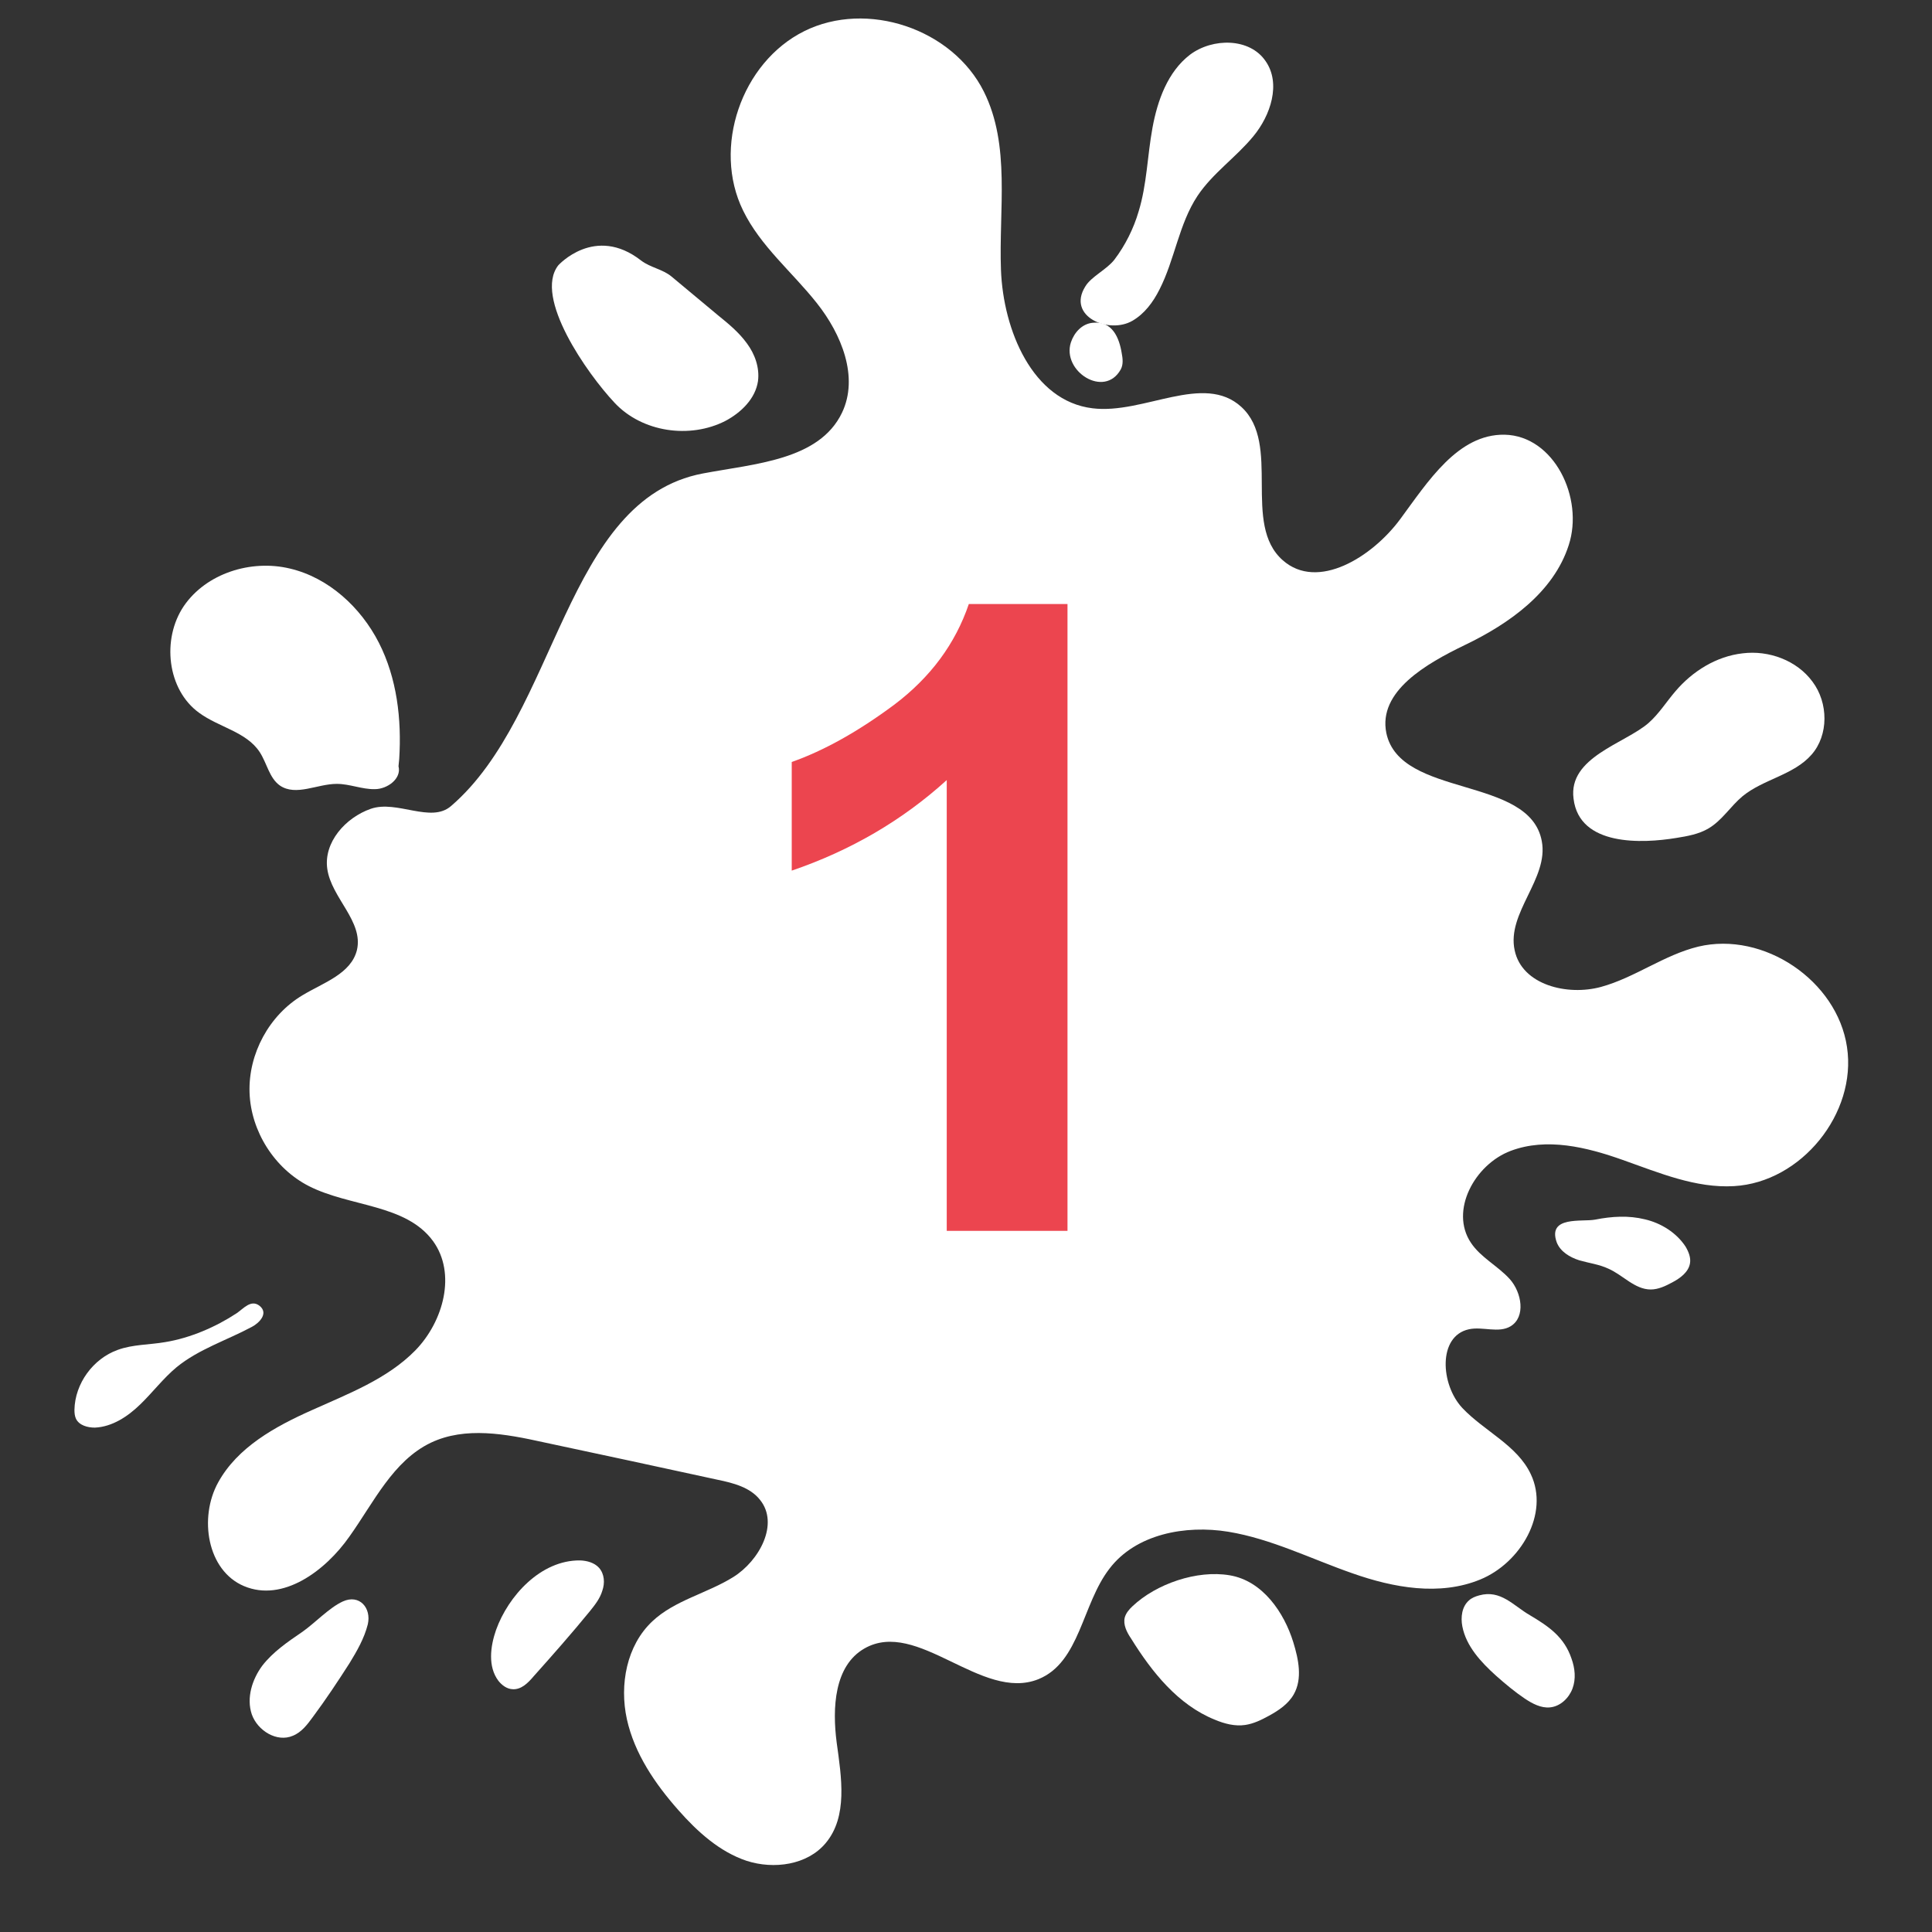 <svg xmlns="http://www.w3.org/2000/svg" xmlns:xlink="http://www.w3.org/1999/xlink" width="40" viewBox="0 0 30 30" height="40" preserveAspectRatio="xMidYMid meet"><rect x="0" y="0" width="30" height="30" fill="#333333" stroke="none"/><defs><g></g><clipPath id="fe8dc2d29f"><path d="M 3 0 L 28.734 0 L 28.734 29 L 3 29 Z M 3 0 " clip-rule="nonzero"></path></clipPath><clipPath id="5cf1bb5342"><path d="M 24 10 L 28.734 10 L 28.734 14 L 24 14 Z M 24 10 " clip-rule="nonzero"></path></clipPath><clipPath id="69deeea697"><path d="M 1.156 20 L 5 20 L 5 23 L 1.156 23 Z M 1.156 20 " clip-rule="nonzero"></path></clipPath></defs><g clip-path="url(#fe8dc2d29f)"><path fill="#ffffff" d="M 7.004 12.516 C 8.664 11.09 8.766 7.758 10.914 7.352 C 11.719 7.199 12.719 7.148 13.074 6.41 C 13.34 5.855 13.066 5.188 12.684 4.707 C 12.305 4.227 11.809 3.824 11.539 3.27 C 11.059 2.293 11.512 0.969 12.488 0.484 C 13.461 0 14.789 0.445 15.277 1.422 C 15.695 2.258 15.508 3.254 15.543 4.191 C 15.578 5.125 16.031 6.227 16.965 6.34 C 17.758 6.438 18.691 5.781 19.277 6.32 C 19.902 6.895 19.281 8.137 19.918 8.699 C 20.461 9.18 21.309 8.648 21.742 8.062 C 22.172 7.48 22.637 6.738 23.363 6.75 C 24.133 6.766 24.598 7.734 24.359 8.465 C 24.125 9.195 23.438 9.684 22.746 10.016 C 22.148 10.305 21.395 10.734 21.527 11.383 C 21.742 12.398 23.754 12.039 23.941 13.062 C 24.051 13.645 23.391 14.176 23.52 14.758 C 23.633 15.293 24.336 15.469 24.863 15.324 C 25.387 15.18 25.84 14.828 26.371 14.699 C 27.387 14.457 28.527 15.227 28.68 16.258 C 28.836 17.289 27.969 18.359 26.926 18.418 C 26.332 18.453 25.762 18.211 25.199 18.012 C 24.637 17.812 24.016 17.66 23.457 17.871 C 22.898 18.082 22.508 18.801 22.84 19.297 C 22.992 19.527 23.258 19.656 23.445 19.863 C 23.629 20.07 23.695 20.449 23.457 20.594 C 23.27 20.707 23.023 20.594 22.809 20.641 C 22.324 20.746 22.367 21.5 22.707 21.863 C 23.047 22.223 23.559 22.441 23.77 22.891 C 24.062 23.504 23.613 24.27 22.984 24.527 C 22.355 24.785 21.641 24.656 21 24.43 C 20.359 24.207 19.742 23.895 19.074 23.785 C 18.406 23.676 17.637 23.82 17.227 24.359 C 16.801 24.91 16.77 25.812 16.125 26.074 C 15.242 26.43 14.246 25.125 13.422 25.598 C 12.953 25.867 12.922 26.523 12.992 27.059 C 13.066 27.598 13.168 28.207 12.82 28.621 C 12.535 28.961 12.016 29.031 11.594 28.895 C 11.172 28.754 10.828 28.441 10.535 28.109 C 10.172 27.699 9.852 27.23 9.734 26.695 C 9.617 26.16 9.73 25.551 10.129 25.176 C 10.477 24.848 10.98 24.742 11.387 24.488 C 11.793 24.234 12.102 23.66 11.801 23.289 C 11.648 23.094 11.383 23.027 11.141 22.977 C 10.238 22.781 9.34 22.586 8.438 22.395 C 7.855 22.266 7.227 22.148 6.691 22.402 C 6.102 22.684 5.805 23.328 5.426 23.859 C 5.051 24.395 4.391 24.883 3.789 24.629 C 3.215 24.387 3.086 23.566 3.387 23.02 C 3.688 22.473 4.27 22.152 4.84 21.898 C 5.41 21.641 6.012 21.414 6.449 20.969 C 6.887 20.52 7.09 19.773 6.723 19.27 C 6.301 18.695 5.434 18.742 4.797 18.418 C 4.262 18.145 3.895 17.566 3.875 16.965 C 3.855 16.363 4.18 15.762 4.699 15.453 C 5.023 15.258 5.453 15.121 5.543 14.75 C 5.645 14.305 5.145 13.941 5.082 13.492 C 5.023 13.078 5.367 12.695 5.758 12.559 C 6.164 12.418 6.691 12.789 7.004 12.516 Z M 7.004 12.516 " fill-opacity="1" fill-rule="nonzero"></path></g><path fill="#ffffff" d="M 6.199 11.785 C 6.238 11.168 6.164 10.531 5.883 9.98 C 5.602 9.43 5.102 8.969 4.5 8.828 C 3.898 8.684 3.203 8.902 2.855 9.41 C 2.508 9.922 2.594 10.711 3.094 11.07 C 3.398 11.293 3.824 11.363 4.031 11.676 C 4.145 11.848 4.18 12.082 4.348 12.199 C 4.598 12.367 4.926 12.172 5.23 12.172 C 5.43 12.172 5.621 12.258 5.82 12.254 C 6.016 12.254 6.238 12.09 6.188 11.898 Z M 6.199 11.785 " fill-opacity="1" fill-rule="nonzero"></path><path fill="#ffffff" d="M 8.668 4.121 C 8.285 4.617 9.117 5.801 9.543 6.254 C 9.969 6.711 10.711 6.82 11.266 6.535 C 11.508 6.406 11.73 6.191 11.77 5.918 C 11.797 5.711 11.723 5.5 11.598 5.332 C 11.477 5.164 11.312 5.027 11.152 4.898 C 10.91 4.695 10.668 4.496 10.426 4.293 C 10.289 4.18 10.102 4.156 9.957 4.047 C 9.238 3.484 8.668 4.121 8.668 4.121 Z M 8.668 4.121 " fill-opacity="1" fill-rule="nonzero"></path><g clip-path="url(#5cf1bb5342)"><path fill="#ffffff" d="M 25.598 11.227 C 25.762 11.082 25.875 10.898 26.016 10.734 C 26.281 10.422 26.652 10.191 27.059 10.145 C 27.465 10.094 27.902 10.254 28.145 10.586 C 28.391 10.914 28.398 11.414 28.129 11.719 C 27.852 12.035 27.383 12.098 27.059 12.363 C 26.871 12.52 26.742 12.738 26.531 12.863 C 26.379 12.953 26.203 12.984 26.027 13.012 C 25.504 13.098 24.523 13.145 24.434 12.402 C 24.348 11.758 25.23 11.547 25.598 11.227 Z M 25.598 11.227 " fill-opacity="1" fill-rule="nonzero"></path></g><path fill="#ffffff" d="M 24.77 18.938 C 25.027 18.887 25.289 18.871 25.543 18.934 C 25.793 18.992 26.031 19.141 26.172 19.355 C 26.219 19.434 26.258 19.527 26.242 19.617 C 26.219 19.754 26.09 19.848 25.965 19.914 C 25.863 19.969 25.75 20.023 25.633 20.023 C 25.383 20.023 25.199 19.797 24.973 19.699 C 24.832 19.633 24.672 19.613 24.523 19.57 C 24.375 19.523 24.227 19.434 24.172 19.289 C 24.027 18.875 24.57 18.977 24.77 18.938 Z M 24.77 18.938 " fill-opacity="1" fill-rule="nonzero"></path><path fill="#ffffff" d="M 24.402 25.754 C 24.457 25.906 24.473 26.07 24.418 26.219 C 24.363 26.367 24.23 26.496 24.07 26.512 C 23.93 26.527 23.793 26.453 23.676 26.375 C 23.52 26.27 23.371 26.145 23.23 26.02 C 22.996 25.809 22.766 25.562 22.707 25.254 C 22.68 25.113 22.699 24.949 22.809 24.852 C 22.852 24.812 22.91 24.789 22.969 24.773 C 23.305 24.68 23.5 24.934 23.758 25.082 C 24.047 25.254 24.289 25.418 24.402 25.754 Z M 24.402 25.754 " fill-opacity="1" fill-rule="nonzero"></path><path fill="#ffffff" d="M 17.586 24.941 C 17.535 24.988 17.484 25.047 17.465 25.117 C 17.438 25.227 17.496 25.344 17.562 25.441 C 17.887 25.965 18.293 26.473 18.863 26.703 C 19.012 26.766 19.176 26.809 19.336 26.785 C 19.465 26.766 19.586 26.707 19.699 26.645 C 19.852 26.562 20.004 26.461 20.09 26.309 C 20.227 26.066 20.164 25.766 20.082 25.5 C 19.941 25.043 19.609 24.547 19.094 24.461 C 18.586 24.375 17.953 24.594 17.586 24.941 Z M 17.586 24.941 " fill-opacity="1" fill-rule="nonzero"></path><path fill="#ffffff" d="M 7.703 25.309 C 7.613 25.566 7.574 25.879 7.738 26.098 C 7.793 26.168 7.871 26.227 7.961 26.23 C 8.094 26.238 8.199 26.133 8.285 26.031 C 8.582 25.699 8.875 25.367 9.156 25.023 C 9.234 24.926 9.316 24.824 9.352 24.703 C 9.395 24.582 9.387 24.441 9.301 24.344 C 9.23 24.266 9.117 24.234 9.008 24.23 C 8.395 24.223 7.891 24.785 7.703 25.309 Z M 7.703 25.309 " fill-opacity="1" fill-rule="nonzero"></path><path fill="#ffffff" d="M 4.688 25.344 C 4.465 25.496 4.238 25.652 4.074 25.863 C 3.914 26.078 3.824 26.367 3.91 26.621 C 4 26.875 4.301 27.059 4.547 26.953 C 4.684 26.898 4.773 26.777 4.859 26.66 C 5.059 26.391 5.246 26.109 5.426 25.828 C 5.543 25.637 5.656 25.441 5.711 25.223 C 5.77 24.969 5.582 24.75 5.324 24.867 C 5.109 24.965 4.887 25.207 4.688 25.344 Z M 4.688 25.344 " fill-opacity="1" fill-rule="nonzero"></path><g clip-path="url(#69deeea697)"><path fill="#ffffff" d="M 2.566 20.84 C 2.32 20.883 2.062 20.875 1.828 20.961 C 1.445 21.098 1.164 21.484 1.156 21.891 C 1.156 21.941 1.16 21.988 1.18 22.031 C 1.23 22.133 1.359 22.168 1.473 22.168 C 1.742 22.156 1.984 21.996 2.176 21.809 C 2.371 21.621 2.535 21.402 2.742 21.23 C 3.086 20.949 3.523 20.812 3.914 20.602 C 4.031 20.539 4.172 20.391 4.031 20.277 C 3.898 20.172 3.781 20.32 3.676 20.391 C 3.352 20.605 2.953 20.777 2.566 20.84 Z M 2.566 20.84 " fill-opacity="1" fill-rule="nonzero"></path></g><path fill="#ffffff" d="M 17.68 3.285 C 17.809 2.867 17.816 2.418 17.895 1.988 C 17.973 1.559 18.133 1.113 18.48 0.848 C 18.832 0.586 19.406 0.586 19.652 0.949 C 19.895 1.297 19.73 1.793 19.461 2.117 C 19.191 2.445 18.828 2.691 18.594 3.043 C 18.305 3.48 18.242 4.031 18.004 4.496 C 17.906 4.691 17.773 4.871 17.586 4.98 C 17.219 5.195 16.562 4.914 16.852 4.449 C 16.945 4.293 17.184 4.188 17.305 4.031 C 17.473 3.809 17.602 3.551 17.68 3.285 Z M 17.68 3.285 " fill-opacity="1" fill-rule="nonzero"></path><path fill="#ffffff" d="M 17.418 5.484 C 17.434 5.566 17.445 5.66 17.402 5.738 C 17.148 6.191 16.484 5.762 16.629 5.316 C 16.68 5.164 16.801 5.027 16.969 5.012 C 17.27 4.98 17.379 5.242 17.418 5.484 Z M 17.418 5.484 " fill-opacity="1" fill-rule="nonzero"></path><g fill="#ec454f" fill-opacity="1"><g transform="translate(11.232, 19.113)"><g><path d="M 5.344 0 L 3.469 0 L 3.469 -7 C 2.781 -6.375 1.977 -5.906 1.062 -5.594 L 1.062 -7.281 C 1.562 -7.457 2.094 -7.754 2.656 -8.172 C 3.219 -8.598 3.602 -9.117 3.812 -9.734 L 5.344 -9.734 Z M 5.344 0 "></path></g></g></g></svg>